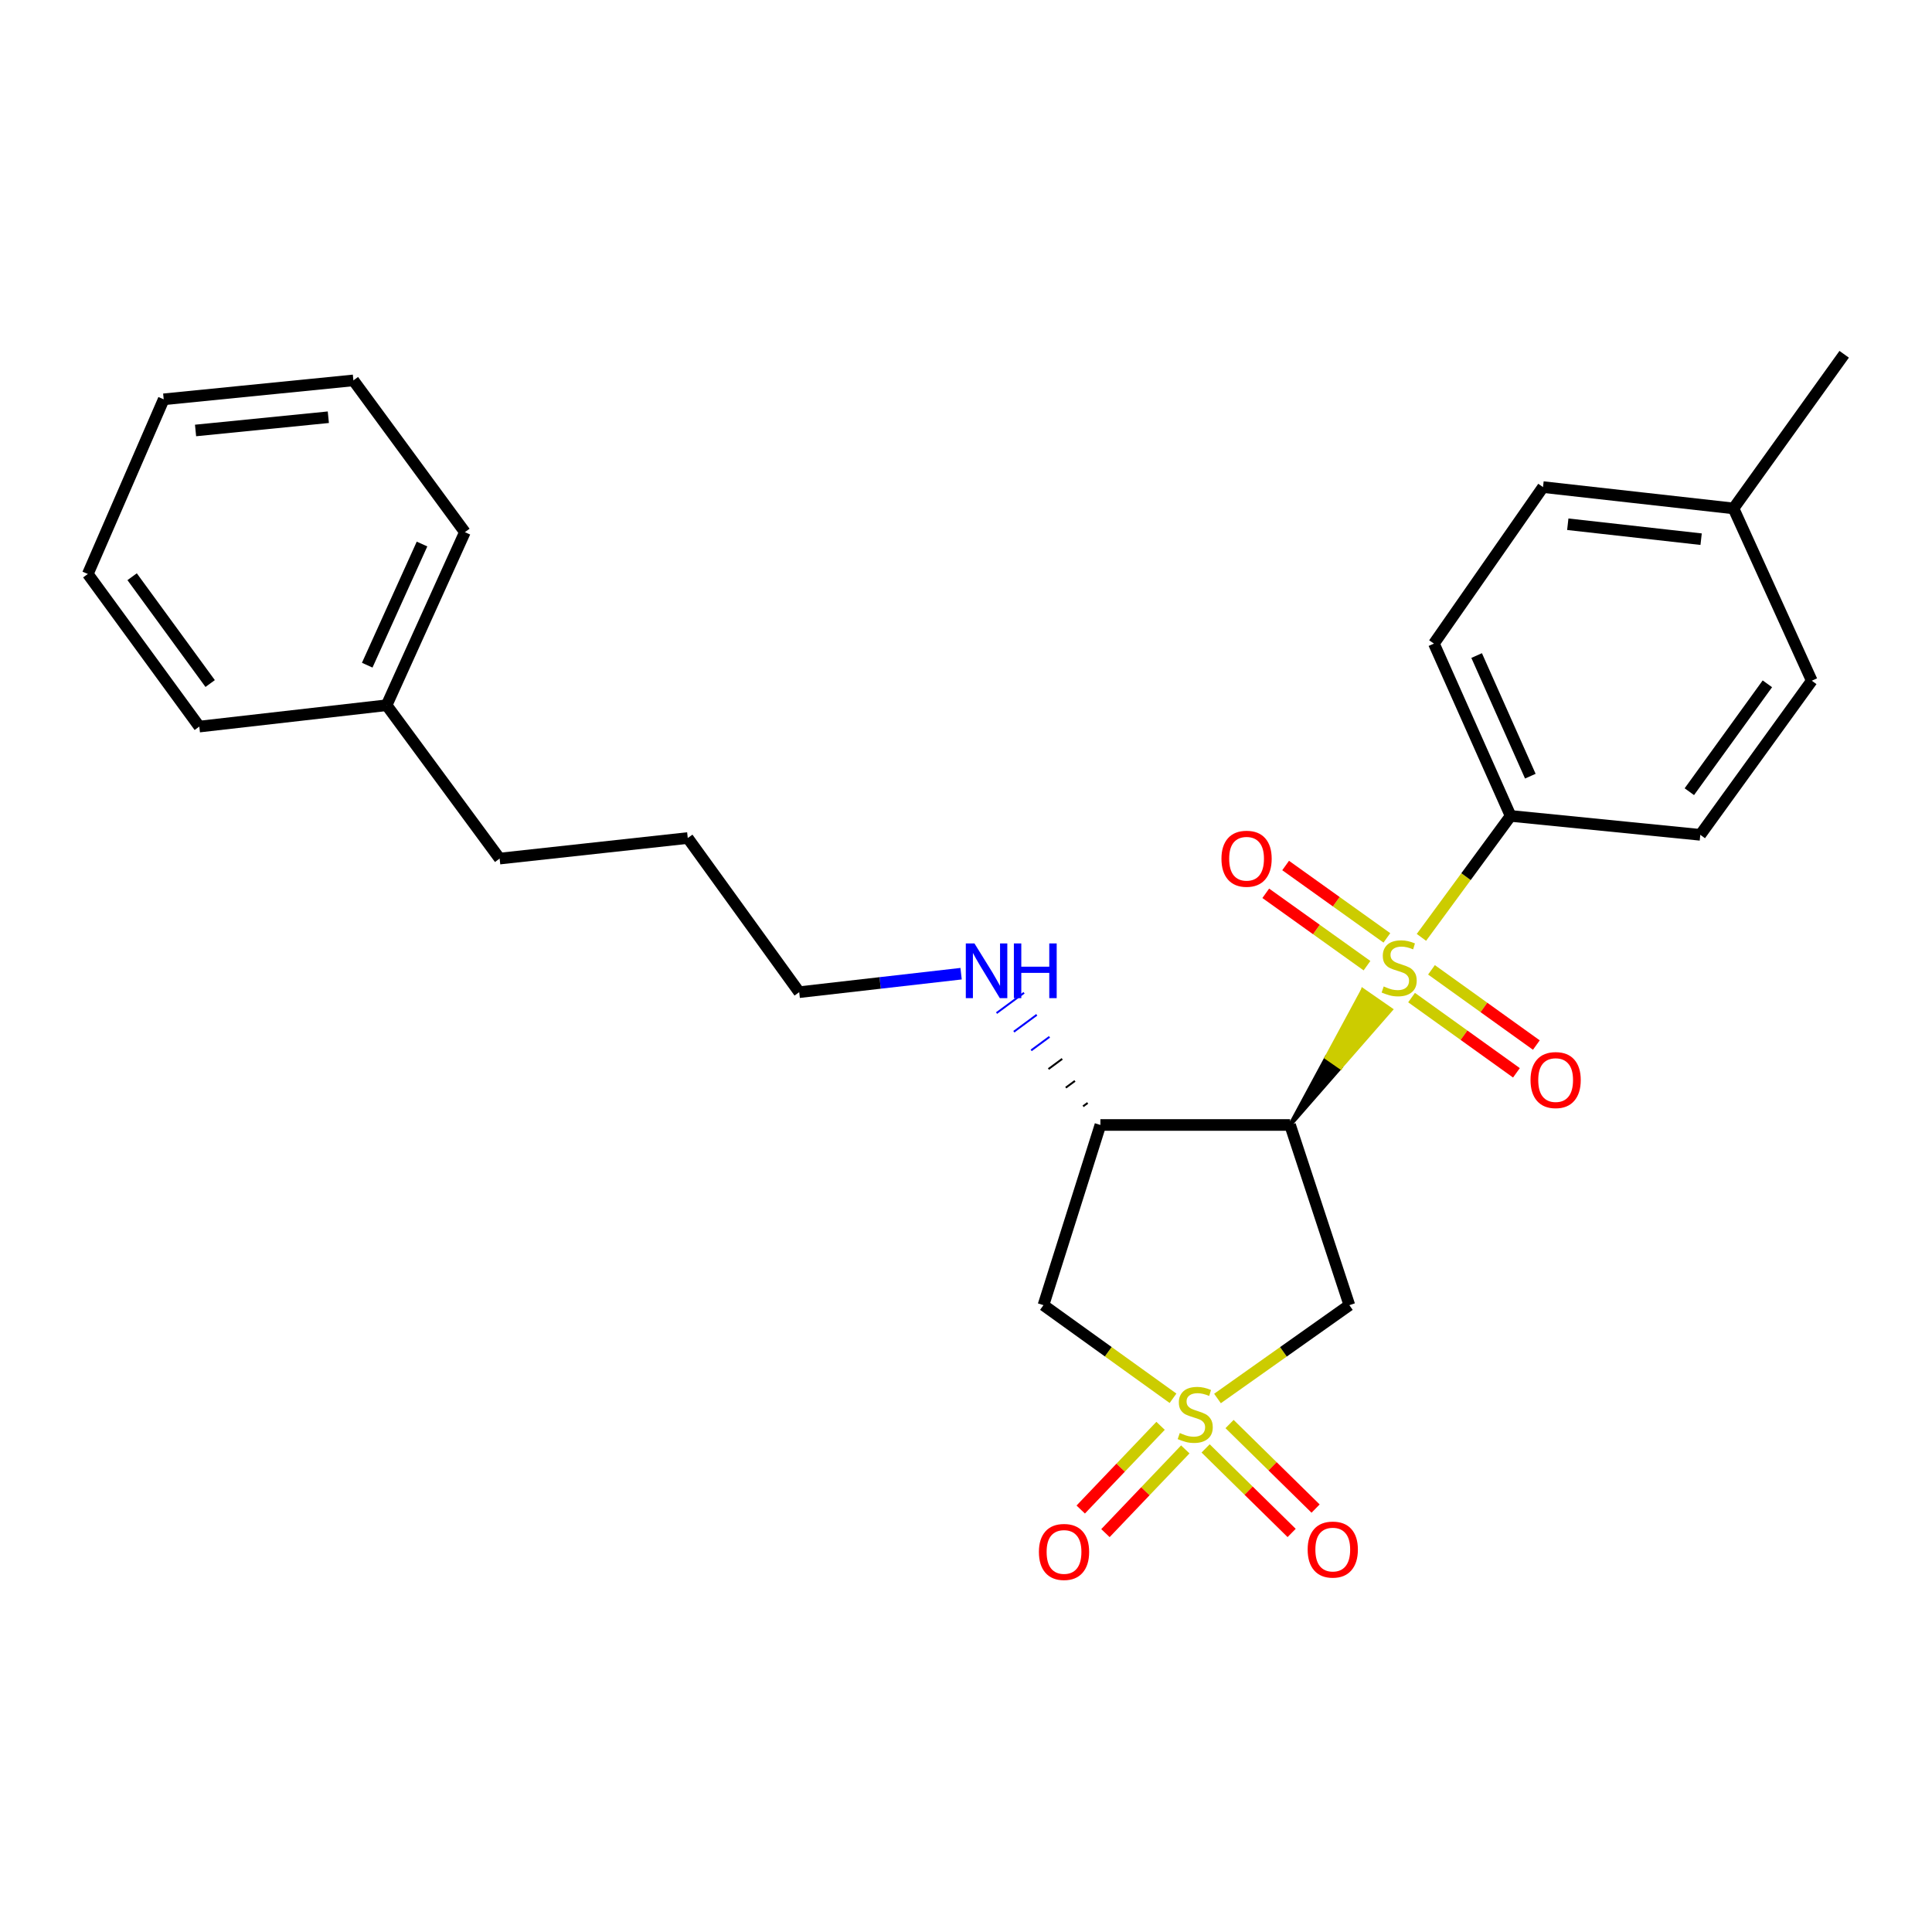 <?xml version='1.0' encoding='iso-8859-1'?>
<svg version='1.1' baseProfile='full'
              xmlns='http://www.w3.org/2000/svg'
                      xmlns:rdkit='http://www.rdkit.org/xml'
                      xmlns:xlink='http://www.w3.org/1999/xlink'
                  xml:space='preserve'
width='1000px' height='1000px' viewBox='0 0 1000 1000'>
<!-- END OF HEADER -->
<rect style='opacity:1.0;fill:#FFFFFF;stroke:none' width='1000' height='1000' x='0' y='0'> </rect>
<path class='bond-2' d='M 630.171,723.854 L 664.299,699.7' style='fill:none;fill-rule:evenodd;stroke:#CCCC00;stroke-width:6px;stroke-linecap:butt;stroke-linejoin:miter;stroke-opacity:1' />
<path class='bond-2' d='M 664.299,699.7 L 698.426,675.545' style='fill:none;fill-rule:evenodd;stroke:#000000;stroke-width:6px;stroke-linecap:butt;stroke-linejoin:miter;stroke-opacity:1' />
<path class='bond-3' d='M 607.149,723.744 L 573.622,699.645' style='fill:none;fill-rule:evenodd;stroke:#CCCC00;stroke-width:6px;stroke-linecap:butt;stroke-linejoin:miter;stroke-opacity:1' />
<path class='bond-3' d='M 573.622,699.645 L 540.096,675.545' style='fill:none;fill-rule:evenodd;stroke:#000000;stroke-width:6px;stroke-linecap:butt;stroke-linejoin:miter;stroke-opacity:1' />
<path class='bond-6' d='M 600.709,738.004 L 580.044,759.667' style='fill:none;fill-rule:evenodd;stroke:#CCCC00;stroke-width:6px;stroke-linecap:butt;stroke-linejoin:miter;stroke-opacity:1' />
<path class='bond-6' d='M 580.044,759.667 L 559.38,781.33' style='fill:none;fill-rule:evenodd;stroke:#FF0000;stroke-width:6px;stroke-linecap:butt;stroke-linejoin:miter;stroke-opacity:1' />
<path class='bond-6' d='M 613.506,750.211 L 592.841,771.874' style='fill:none;fill-rule:evenodd;stroke:#CCCC00;stroke-width:6px;stroke-linecap:butt;stroke-linejoin:miter;stroke-opacity:1' />
<path class='bond-6' d='M 592.841,771.874 L 572.177,793.537' style='fill:none;fill-rule:evenodd;stroke:#FF0000;stroke-width:6px;stroke-linecap:butt;stroke-linejoin:miter;stroke-opacity:1' />
<path class='bond-7' d='M 624.025,749.692 L 646.288,771.572' style='fill:none;fill-rule:evenodd;stroke:#CCCC00;stroke-width:6px;stroke-linecap:butt;stroke-linejoin:miter;stroke-opacity:1' />
<path class='bond-7' d='M 646.288,771.572 L 668.552,793.451' style='fill:none;fill-rule:evenodd;stroke:#FF0000;stroke-width:6px;stroke-linecap:butt;stroke-linejoin:miter;stroke-opacity:1' />
<path class='bond-7' d='M 636.421,737.079 L 658.684,758.958' style='fill:none;fill-rule:evenodd;stroke:#CCCC00;stroke-width:6px;stroke-linecap:butt;stroke-linejoin:miter;stroke-opacity:1' />
<path class='bond-7' d='M 658.684,758.958 L 680.948,780.838' style='fill:none;fill-rule:evenodd;stroke:#FF0000;stroke-width:6px;stroke-linecap:butt;stroke-linejoin:miter;stroke-opacity:1' />
<path class='bond-0' d='M 667.743,582.286 L 693.83,552.428 L 686.563,547.389 Z' style='fill:#000000;fill-rule:evenodd;fill-opacity:1;stroke:#000000;stroke-width:2px;stroke-linecap:butt;stroke-linejoin:miter;stroke-opacity:1;' />
<path class='bond-0' d='M 693.83,552.428 L 705.384,512.492 L 719.916,522.57 Z' style='fill:#CCCC00;fill-rule:evenodd;fill-opacity:1;stroke:#CCCC00;stroke-width:2px;stroke-linecap:butt;stroke-linejoin:miter;stroke-opacity:1;' />
<path class='bond-0' d='M 693.83,552.428 L 686.563,547.389 L 705.384,512.492 Z' style='fill:#CCCC00;fill-rule:evenodd;fill-opacity:1;stroke:#CCCC00;stroke-width:2px;stroke-linecap:butt;stroke-linejoin:miter;stroke-opacity:1;' />
<path class='bond-5' d='M 735.724,485.183 L 758.807,453.749' style='fill:none;fill-rule:evenodd;stroke:#CCCC00;stroke-width:6px;stroke-linecap:butt;stroke-linejoin:miter;stroke-opacity:1' />
<path class='bond-5' d='M 758.807,453.749 L 781.89,422.315' style='fill:none;fill-rule:evenodd;stroke:#000000;stroke-width:6px;stroke-linecap:butt;stroke-linejoin:miter;stroke-opacity:1' />
<path class='bond-8' d='M 730.625,516.352 L 757.765,535.821' style='fill:none;fill-rule:evenodd;stroke:#CCCC00;stroke-width:6px;stroke-linecap:butt;stroke-linejoin:miter;stroke-opacity:1' />
<path class='bond-8' d='M 757.765,535.821 L 784.905,555.289' style='fill:none;fill-rule:evenodd;stroke:#FF0000;stroke-width:6px;stroke-linecap:butt;stroke-linejoin:miter;stroke-opacity:1' />
<path class='bond-8' d='M 740.933,501.982 L 768.073,521.45' style='fill:none;fill-rule:evenodd;stroke:#CCCC00;stroke-width:6px;stroke-linecap:butt;stroke-linejoin:miter;stroke-opacity:1' />
<path class='bond-8' d='M 768.073,521.45 L 795.213,540.919' style='fill:none;fill-rule:evenodd;stroke:#FF0000;stroke-width:6px;stroke-linecap:butt;stroke-linejoin:miter;stroke-opacity:1' />
<path class='bond-9' d='M 717.843,485.446 L 691.641,466.715' style='fill:none;fill-rule:evenodd;stroke:#CCCC00;stroke-width:6px;stroke-linecap:butt;stroke-linejoin:miter;stroke-opacity:1' />
<path class='bond-9' d='M 691.641,466.715 L 665.44,447.984' style='fill:none;fill-rule:evenodd;stroke:#FF0000;stroke-width:6px;stroke-linecap:butt;stroke-linejoin:miter;stroke-opacity:1' />
<path class='bond-9' d='M 707.558,499.833 L 681.356,481.102' style='fill:none;fill-rule:evenodd;stroke:#CCCC00;stroke-width:6px;stroke-linecap:butt;stroke-linejoin:miter;stroke-opacity:1' />
<path class='bond-9' d='M 681.356,481.102 L 655.155,462.371' style='fill:none;fill-rule:evenodd;stroke:#FF0000;stroke-width:6px;stroke-linecap:butt;stroke-linejoin:miter;stroke-opacity:1' />
<path class='bond-1' d='M 667.743,582.286 L 698.426,675.545' style='fill:none;fill-rule:evenodd;stroke:#000000;stroke-width:6px;stroke-linecap:butt;stroke-linejoin:miter;stroke-opacity:1' />
<path class='bond-26' d='M 667.743,582.286 L 569.561,582.286' style='fill:none;fill-rule:evenodd;stroke:#000000;stroke-width:6px;stroke-linecap:butt;stroke-linejoin:miter;stroke-opacity:1' />
<path class='bond-4' d='M 540.096,675.545 L 569.561,582.286' style='fill:none;fill-rule:evenodd;stroke:#000000;stroke-width:6px;stroke-linecap:butt;stroke-linejoin:miter;stroke-opacity:1' />
<path class='bond-10' d='M 562.974,570.883 L 560.603,572.633' style='fill:none;fill-rule:evenodd;stroke:#000000;stroke-width:1.0px;stroke-linecap:butt;stroke-linejoin:miter;stroke-opacity:1' />
<path class='bond-10' d='M 556.387,559.479 L 551.645,562.981' style='fill:none;fill-rule:evenodd;stroke:#000000;stroke-width:1.0px;stroke-linecap:butt;stroke-linejoin:miter;stroke-opacity:1' />
<path class='bond-10' d='M 549.8,548.076 L 542.686,553.328' style='fill:none;fill-rule:evenodd;stroke:#000000;stroke-width:1.0px;stroke-linecap:butt;stroke-linejoin:miter;stroke-opacity:1' />
<path class='bond-10' d='M 543.213,536.672 L 533.728,543.675' style='fill:none;fill-rule:evenodd;stroke:#0000FF;stroke-width:1.0px;stroke-linecap:butt;stroke-linejoin:miter;stroke-opacity:1' />
<path class='bond-10' d='M 536.626,525.269 L 524.77,534.022' style='fill:none;fill-rule:evenodd;stroke:#0000FF;stroke-width:1.0px;stroke-linecap:butt;stroke-linejoin:miter;stroke-opacity:1' />
<path class='bond-10' d='M 530.039,513.865 L 515.812,524.369' style='fill:none;fill-rule:evenodd;stroke:#0000FF;stroke-width:1.0px;stroke-linecap:butt;stroke-linejoin:miter;stroke-opacity:1' />
<path class='bond-11' d='M 781.89,422.315 L 742.197,333.123' style='fill:none;fill-rule:evenodd;stroke:#000000;stroke-width:6px;stroke-linecap:butt;stroke-linejoin:miter;stroke-opacity:1' />
<path class='bond-11' d='M 792.093,401.746 L 764.308,339.311' style='fill:none;fill-rule:evenodd;stroke:#000000;stroke-width:6px;stroke-linecap:butt;stroke-linejoin:miter;stroke-opacity:1' />
<path class='bond-12' d='M 781.89,422.315 L 880.072,432.11' style='fill:none;fill-rule:evenodd;stroke:#000000;stroke-width:6px;stroke-linecap:butt;stroke-linejoin:miter;stroke-opacity:1' />
<path class='bond-17' d='M 497.46,503.982 L 455.564,508.766' style='fill:none;fill-rule:evenodd;stroke:#0000FF;stroke-width:6px;stroke-linecap:butt;stroke-linejoin:miter;stroke-opacity:1' />
<path class='bond-17' d='M 455.564,508.766 L 413.667,513.55' style='fill:none;fill-rule:evenodd;stroke:#000000;stroke-width:6px;stroke-linecap:butt;stroke-linejoin:miter;stroke-opacity:1' />
<path class='bond-14' d='M 742.197,333.123 L 798.661,252.116' style='fill:none;fill-rule:evenodd;stroke:#000000;stroke-width:6px;stroke-linecap:butt;stroke-linejoin:miter;stroke-opacity:1' />
<path class='bond-13' d='M 880.072,432.11 L 937.774,352.341' style='fill:none;fill-rule:evenodd;stroke:#000000;stroke-width:6px;stroke-linecap:butt;stroke-linejoin:miter;stroke-opacity:1' />
<path class='bond-13' d='M 874.398,409.78 L 914.79,353.941' style='fill:none;fill-rule:evenodd;stroke:#000000;stroke-width:6px;stroke-linecap:butt;stroke-linejoin:miter;stroke-opacity:1' />
<path class='bond-15' d='M 937.774,352.341 L 897.256,263.159' style='fill:none;fill-rule:evenodd;stroke:#000000;stroke-width:6px;stroke-linecap:butt;stroke-linejoin:miter;stroke-opacity:1' />
<path class='bond-27' d='M 798.661,252.116 L 897.256,263.159' style='fill:none;fill-rule:evenodd;stroke:#000000;stroke-width:6px;stroke-linecap:butt;stroke-linejoin:miter;stroke-opacity:1' />
<path class='bond-27' d='M 811.482,271.347 L 880.498,279.078' style='fill:none;fill-rule:evenodd;stroke:#000000;stroke-width:6px;stroke-linecap:butt;stroke-linejoin:miter;stroke-opacity:1' />
<path class='bond-19' d='M 897.256,263.159 L 954.545,183.38' style='fill:none;fill-rule:evenodd;stroke:#000000;stroke-width:6px;stroke-linecap:butt;stroke-linejoin:miter;stroke-opacity:1' />
<path class='bond-16' d='M 200.11,365.025 L 258.609,444.402' style='fill:none;fill-rule:evenodd;stroke:#000000;stroke-width:6px;stroke-linecap:butt;stroke-linejoin:miter;stroke-opacity:1' />
<path class='bond-20' d='M 200.11,365.025 L 240.629,275.44' style='fill:none;fill-rule:evenodd;stroke:#000000;stroke-width:6px;stroke-linecap:butt;stroke-linejoin:miter;stroke-opacity:1' />
<path class='bond-20' d='M 190.075,344.299 L 218.438,281.59' style='fill:none;fill-rule:evenodd;stroke:#000000;stroke-width:6px;stroke-linecap:butt;stroke-linejoin:miter;stroke-opacity:1' />
<path class='bond-21' d='M 200.11,365.025 L 103.157,376.078' style='fill:none;fill-rule:evenodd;stroke:#000000;stroke-width:6px;stroke-linecap:butt;stroke-linejoin:miter;stroke-opacity:1' />
<path class='bond-22' d='M 413.667,513.55 L 355.985,433.761' style='fill:none;fill-rule:evenodd;stroke:#000000;stroke-width:6px;stroke-linecap:butt;stroke-linejoin:miter;stroke-opacity:1' />
<path class='bond-18' d='M 258.609,444.402 L 355.985,433.761' style='fill:none;fill-rule:evenodd;stroke:#000000;stroke-width:6px;stroke-linecap:butt;stroke-linejoin:miter;stroke-opacity:1' />
<path class='bond-24' d='M 240.629,275.44 L 182.917,196.889' style='fill:none;fill-rule:evenodd;stroke:#000000;stroke-width:6px;stroke-linecap:butt;stroke-linejoin:miter;stroke-opacity:1' />
<path class='bond-23' d='M 103.157,376.078 L 45.455,297.095' style='fill:none;fill-rule:evenodd;stroke:#000000;stroke-width:6px;stroke-linecap:butt;stroke-linejoin:miter;stroke-opacity:1' />
<path class='bond-23' d='M 108.782,353.798 L 68.39,298.51' style='fill:none;fill-rule:evenodd;stroke:#000000;stroke-width:6px;stroke-linecap:butt;stroke-linejoin:miter;stroke-opacity:1' />
<path class='bond-25' d='M 45.455,297.095 L 84.735,206.685' style='fill:none;fill-rule:evenodd;stroke:#000000;stroke-width:6px;stroke-linecap:butt;stroke-linejoin:miter;stroke-opacity:1' />
<path class='bond-28' d='M 182.917,196.889 L 84.735,206.685' style='fill:none;fill-rule:evenodd;stroke:#000000;stroke-width:6px;stroke-linecap:butt;stroke-linejoin:miter;stroke-opacity:1' />
<path class='bond-28' d='M 169.945,215.956 L 101.218,222.813' style='fill:none;fill-rule:evenodd;stroke:#000000;stroke-width:6px;stroke-linecap:butt;stroke-linejoin:miter;stroke-opacity:1' />
<path  class='atom-0' d='M 610.647 741.73
Q 610.967 741.85, 612.287 742.41
Q 613.607 742.97, 615.047 743.33
Q 616.527 743.65, 617.967 743.65
Q 620.647 743.65, 622.207 742.37
Q 623.767 741.05, 623.767 738.77
Q 623.767 737.21, 622.967 736.25
Q 622.207 735.29, 621.007 734.77
Q 619.807 734.25, 617.807 733.65
Q 615.287 732.89, 613.767 732.17
Q 612.287 731.45, 611.207 729.93
Q 610.167 728.41, 610.167 725.85
Q 610.167 722.29, 612.567 720.09
Q 615.007 717.89, 619.807 717.89
Q 623.087 717.89, 626.807 719.45
L 625.887 722.53
Q 622.487 721.13, 619.927 721.13
Q 617.167 721.13, 615.647 722.29
Q 614.127 723.41, 614.167 725.37
Q 614.167 726.89, 614.927 727.81
Q 615.727 728.73, 616.847 729.25
Q 618.007 729.77, 619.927 730.37
Q 622.487 731.17, 624.007 731.97
Q 625.527 732.77, 626.607 734.41
Q 627.727 736.01, 627.727 738.77
Q 627.727 742.69, 625.087 744.81
Q 622.487 746.89, 618.127 746.89
Q 615.607 746.89, 613.687 746.33
Q 611.807 745.81, 609.567 744.89
L 610.647 741.73
' fill='#CCCC00'/>
<path  class='atom-1' d='M 716.207 510.586
Q 716.527 510.706, 717.847 511.266
Q 719.167 511.826, 720.607 512.186
Q 722.087 512.506, 723.527 512.506
Q 726.207 512.506, 727.767 511.226
Q 729.327 509.906, 729.327 507.626
Q 729.327 506.066, 728.527 505.106
Q 727.767 504.146, 726.567 503.626
Q 725.367 503.106, 723.367 502.506
Q 720.847 501.746, 719.327 501.026
Q 717.847 500.306, 716.767 498.786
Q 715.727 497.266, 715.727 494.706
Q 715.727 491.146, 718.127 488.946
Q 720.567 486.746, 725.367 486.746
Q 728.647 486.746, 732.367 488.306
L 731.447 491.386
Q 728.047 489.986, 725.487 489.986
Q 722.727 489.986, 721.207 491.146
Q 719.687 492.266, 719.727 494.226
Q 719.727 495.746, 720.487 496.666
Q 721.287 497.586, 722.407 498.106
Q 723.567 498.626, 725.487 499.226
Q 728.047 500.026, 729.567 500.826
Q 731.087 501.626, 732.167 503.266
Q 733.287 504.866, 733.287 507.626
Q 733.287 511.546, 730.647 513.666
Q 728.047 515.746, 723.687 515.746
Q 721.167 515.746, 719.247 515.186
Q 717.367 514.666, 715.127 513.746
L 716.207 510.586
' fill='#CCCC00'/>
<path  class='atom-7' d='M 537.736 803.282
Q 537.736 796.482, 541.096 792.682
Q 544.456 788.882, 550.736 788.882
Q 557.016 788.882, 560.376 792.682
Q 563.736 796.482, 563.736 803.282
Q 563.736 810.162, 560.336 814.082
Q 556.936 817.962, 550.736 817.962
Q 544.496 817.962, 541.096 814.082
Q 537.736 810.202, 537.736 803.282
M 550.736 814.762
Q 555.056 814.762, 557.376 811.882
Q 559.736 808.962, 559.736 803.282
Q 559.736 797.722, 557.376 794.922
Q 555.056 792.082, 550.736 792.082
Q 546.416 792.082, 544.056 794.882
Q 541.736 797.682, 541.736 803.282
Q 541.736 809.002, 544.056 811.882
Q 546.416 814.762, 550.736 814.762
' fill='#FF0000'/>
<path  class='atom-8' d='M 676.839 802.054
Q 676.839 795.254, 680.199 791.454
Q 683.559 787.654, 689.839 787.654
Q 696.119 787.654, 699.479 791.454
Q 702.839 795.254, 702.839 802.054
Q 702.839 808.934, 699.439 812.854
Q 696.039 816.734, 689.839 816.734
Q 683.599 816.734, 680.199 812.854
Q 676.839 808.974, 676.839 802.054
M 689.839 813.534
Q 694.159 813.534, 696.479 810.654
Q 698.839 807.734, 698.839 802.054
Q 698.839 796.494, 696.479 793.694
Q 694.159 790.854, 689.839 790.854
Q 685.519 790.854, 683.159 793.654
Q 680.839 796.454, 680.839 802.054
Q 680.839 807.774, 683.159 810.654
Q 685.519 813.534, 689.839 813.534
' fill='#FF0000'/>
<path  class='atom-9' d='M 792.195 559.041
Q 792.195 552.241, 795.555 548.441
Q 798.915 544.641, 805.195 544.641
Q 811.475 544.641, 814.835 548.441
Q 818.195 552.241, 818.195 559.041
Q 818.195 565.921, 814.795 569.841
Q 811.395 573.721, 805.195 573.721
Q 798.955 573.721, 795.555 569.841
Q 792.195 565.961, 792.195 559.041
M 805.195 570.521
Q 809.515 570.521, 811.835 567.641
Q 814.195 564.721, 814.195 559.041
Q 814.195 553.481, 811.835 550.681
Q 809.515 547.841, 805.195 547.841
Q 800.875 547.841, 798.515 550.641
Q 796.195 553.441, 796.195 559.041
Q 796.195 564.761, 798.515 567.641
Q 800.875 570.521, 805.195 570.521
' fill='#FF0000'/>
<path  class='atom-10' d='M 632.224 444.482
Q 632.224 437.682, 635.584 433.882
Q 638.944 430.082, 645.224 430.082
Q 651.504 430.082, 654.864 433.882
Q 658.224 437.682, 658.224 444.482
Q 658.224 451.362, 654.824 455.282
Q 651.424 459.162, 645.224 459.162
Q 638.984 459.162, 635.584 455.282
Q 632.224 451.402, 632.224 444.482
M 645.224 455.962
Q 649.544 455.962, 651.864 453.082
Q 654.224 450.162, 654.224 444.482
Q 654.224 438.922, 651.864 436.122
Q 649.544 433.282, 645.224 433.282
Q 640.904 433.282, 638.544 436.082
Q 636.224 438.882, 636.224 444.482
Q 636.224 450.202, 638.544 453.082
Q 640.904 455.962, 645.224 455.962
' fill='#FF0000'/>
<path  class='atom-11' d='M 504.381 488.317
L 513.661 503.317
Q 514.581 504.797, 516.061 507.477
Q 517.541 510.157, 517.621 510.317
L 517.621 488.317
L 521.381 488.317
L 521.381 516.637
L 517.501 516.637
L 507.541 500.237
Q 506.381 498.317, 505.141 496.117
Q 503.941 493.917, 503.581 493.237
L 503.581 516.637
L 499.901 516.637
L 499.901 488.317
L 504.381 488.317
' fill='#0000FF'/>
<path  class='atom-11' d='M 524.781 488.317
L 528.621 488.317
L 528.621 500.357
L 543.101 500.357
L 543.101 488.317
L 546.941 488.317
L 546.941 516.637
L 543.101 516.637
L 543.101 503.557
L 528.621 503.557
L 528.621 516.637
L 524.781 516.637
L 524.781 488.317
' fill='#0000FF'/>
</svg>
